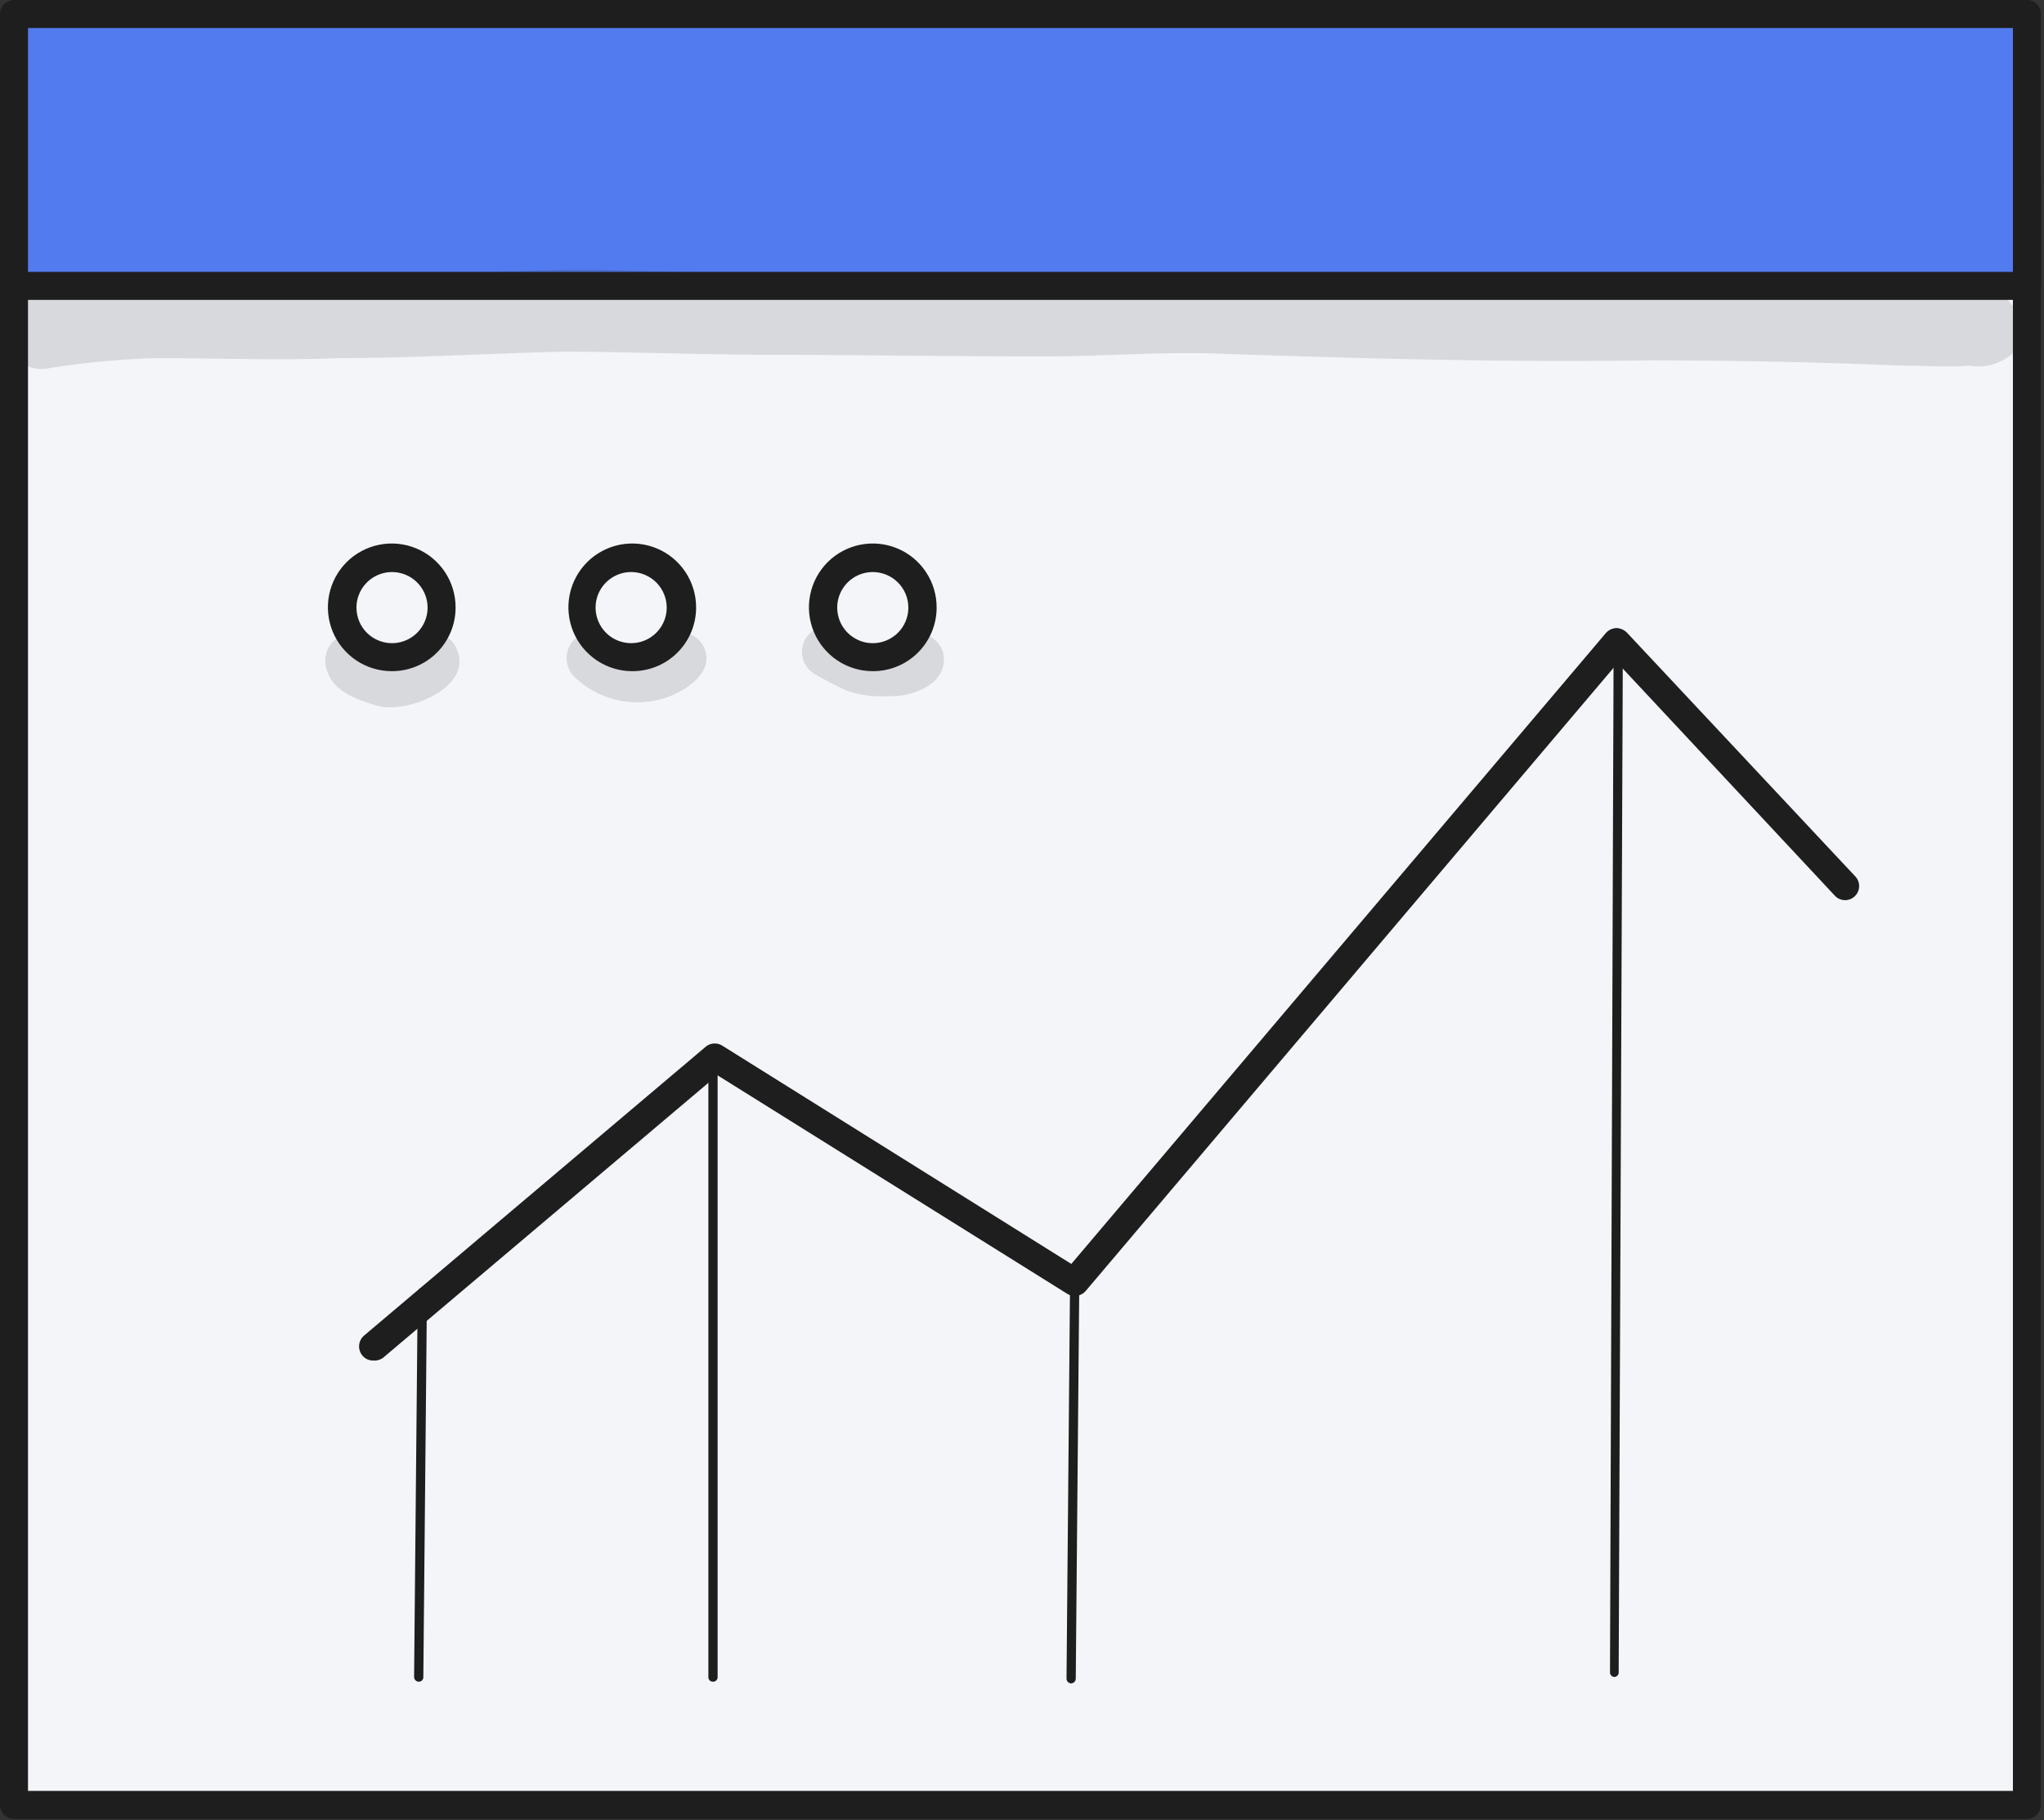 <?xml version="1.0" encoding="UTF-8"?> <svg xmlns="http://www.w3.org/2000/svg" width="73" height="65" viewBox="0 0 73 65" fill="none"><rect x="0" y="0" width="73" height="65" fill="#333333" stroke="none"/> <path d="M72.39 6.53H0.5V64.47H72.39V6.53Z" fill="#F3F5F8"></path> <path d="M72.39 64.96H0.5C0.367 64.96 0.24 64.907 0.146 64.814C0.053 64.72 0 64.593 0 64.46V6.52C0 6.387 0.053 6.26 0.146 6.166C0.24 6.073 0.367 6.02 0.5 6.02H72.39C72.523 6.02 72.65 6.073 72.743 6.166C72.837 6.26 72.89 6.387 72.89 6.52V64.46C72.89 64.593 72.837 64.72 72.743 64.814C72.65 64.907 72.523 64.96 72.39 64.96ZM1 63.96H71.89V7.02H1V63.96Z" fill="#1E1E1E"></path> <path d="M72.39 0.5H0.5V10.21H72.39V0.5Z" fill="#527BEF"></path> <path d="M72.39 10.71H0.5C0.367 10.71 0.24 10.657 0.146 10.564C0.053 10.47 0 10.343 0 10.21V0.5C0 0.367 0.053 0.24 0.146 0.146C0.24 0.053 0.367 0 0.5 0H72.39C72.523 0 72.65 0.053 72.743 0.146C72.837 0.24 72.89 0.367 72.89 0.5V10.21C72.89 10.343 72.837 10.47 72.743 10.564C72.65 10.657 72.523 10.71 72.39 10.71ZM1 9.71H71.89V1H1V9.71Z" fill="#1E1E1E"></path> <path d="M12.221 21.7C12.219 21.347 12.322 21.002 12.517 20.707C12.711 20.413 12.989 20.183 13.315 20.048C13.641 19.912 13.999 19.875 14.345 19.944C14.692 20.012 15.01 20.182 15.259 20.431C15.509 20.681 15.679 20.999 15.747 21.345C15.815 21.692 15.779 22.05 15.643 22.376C15.507 22.702 15.278 22.98 14.983 23.174C14.689 23.369 14.344 23.472 13.991 23.47C13.522 23.468 13.073 23.28 12.742 22.949C12.411 22.617 12.223 22.169 12.221 21.7Z" fill="#F3F5F8"></path> <path d="M13.991 23.97C13.54 23.97 13.098 23.836 12.723 23.585C12.348 23.334 12.056 22.977 11.883 22.56C11.711 22.143 11.667 21.684 11.755 21.242C11.844 20.799 12.062 20.393 12.382 20.074C12.702 19.756 13.109 19.54 13.552 19.453C13.995 19.366 14.454 19.413 14.87 19.587C15.287 19.761 15.642 20.055 15.892 20.431C16.141 20.807 16.273 21.249 16.271 21.7C16.271 21.999 16.212 22.295 16.097 22.571C15.982 22.847 15.814 23.098 15.602 23.309C15.391 23.52 15.139 23.687 14.863 23.8C14.586 23.914 14.29 23.971 13.991 23.97ZM13.991 20.43C13.74 20.432 13.496 20.508 13.288 20.649C13.081 20.79 12.919 20.989 12.825 21.221C12.73 21.453 12.706 21.708 12.757 21.954C12.807 22.2 12.928 22.425 13.106 22.602C13.284 22.778 13.511 22.898 13.757 22.946C14.003 22.995 14.258 22.969 14.489 22.872C14.721 22.776 14.918 22.613 15.057 22.405C15.197 22.196 15.271 21.951 15.271 21.7C15.271 21.532 15.238 21.367 15.173 21.212C15.109 21.057 15.014 20.917 14.895 20.799C14.776 20.68 14.635 20.587 14.48 20.524C14.325 20.461 14.159 20.429 13.991 20.43Z" fill="#1E1E1E"></path> <path d="M20.811 21.7C20.809 21.347 20.912 21.002 21.106 20.707C21.301 20.413 21.579 20.183 21.905 20.048C22.23 19.912 22.589 19.875 22.935 19.944C23.282 20.012 23.6 20.182 23.849 20.431C24.099 20.681 24.268 20.999 24.337 21.345C24.405 21.692 24.369 22.05 24.233 22.376C24.097 22.702 23.867 22.98 23.573 23.174C23.279 23.369 22.933 23.472 22.581 23.47C22.112 23.468 21.663 23.28 21.332 22.949C21 22.617 20.813 22.169 20.811 21.7Z" fill="#F3F5F8"></path> <path d="M22.581 23.97C22.129 23.97 21.688 23.836 21.313 23.585C20.938 23.334 20.646 22.977 20.473 22.56C20.301 22.143 20.256 21.684 20.345 21.242C20.434 20.799 20.652 20.393 20.972 20.074C21.292 19.756 21.699 19.54 22.142 19.453C22.585 19.366 23.044 19.413 23.46 19.587C23.877 19.761 24.232 20.055 24.481 20.431C24.731 20.807 24.863 21.249 24.861 21.7C24.861 21.999 24.802 22.295 24.687 22.571C24.572 22.847 24.404 23.098 24.192 23.309C23.98 23.52 23.729 23.687 23.453 23.8C23.176 23.914 22.88 23.971 22.581 23.97ZM22.581 20.43C22.328 20.422 22.079 20.49 21.865 20.625C21.651 20.759 21.482 20.954 21.379 21.186C21.277 21.417 21.246 21.674 21.291 21.922C21.335 22.171 21.453 22.401 21.628 22.583C21.804 22.765 22.031 22.89 22.278 22.942C22.525 22.994 22.783 22.972 23.017 22.877C23.252 22.782 23.452 22.619 23.594 22.41C23.735 22.2 23.811 21.953 23.811 21.7C23.811 21.37 23.683 21.053 23.453 20.816C23.224 20.579 22.911 20.441 22.581 20.43Z" fill="#1E1E1E"></path> <path d="M29.4 21.7C29.4 21.35 29.504 21.008 29.699 20.717C29.893 20.426 30.17 20.199 30.493 20.065C30.817 19.931 31.172 19.896 31.516 19.964C31.859 20.032 32.174 20.201 32.422 20.449C32.669 20.696 32.838 21.012 32.906 21.355C32.975 21.698 32.94 22.054 32.806 22.378C32.672 22.701 32.445 22.977 32.154 23.172C31.863 23.366 31.52 23.47 31.17 23.47C30.702 23.468 30.253 23.28 29.922 22.949C29.59 22.617 29.403 22.169 29.4 21.7Z" fill="#F3F5F8"></path> <path d="M31.171 23.97C30.719 23.97 30.278 23.836 29.903 23.585C29.528 23.334 29.235 22.977 29.063 22.56C28.891 22.143 28.846 21.684 28.935 21.242C29.024 20.799 29.242 20.393 29.562 20.074C29.882 19.756 30.289 19.54 30.732 19.453C31.175 19.366 31.634 19.413 32.05 19.587C32.467 19.761 32.822 20.055 33.071 20.431C33.321 20.807 33.453 21.249 33.451 21.7C33.451 21.999 33.392 22.295 33.277 22.571C33.162 22.847 32.994 23.098 32.782 23.309C32.57 23.52 32.319 23.687 32.042 23.8C31.766 23.914 31.47 23.971 31.171 23.97ZM31.171 20.43C30.919 20.43 30.674 20.505 30.465 20.644C30.256 20.784 30.093 20.982 29.997 21.214C29.901 21.446 29.876 21.702 29.925 21.948C29.974 22.194 30.095 22.421 30.273 22.598C30.45 22.776 30.677 22.897 30.923 22.946C31.169 22.995 31.424 22.97 31.657 22.873C31.889 22.777 32.087 22.615 32.227 22.406C32.366 22.197 32.441 21.951 32.441 21.7C32.441 21.363 32.307 21.04 32.069 20.802C31.83 20.564 31.507 20.43 31.171 20.43Z" fill="#1E1E1E"></path> <path d="M13.321 48.59C13.248 48.59 13.176 48.574 13.11 48.543C13.044 48.512 12.987 48.467 12.941 48.41C12.856 48.307 12.815 48.176 12.826 48.043C12.837 47.91 12.9 47.787 13.001 47.7L25.231 37.36C25.317 37.299 25.42 37.266 25.526 37.266C25.631 37.266 25.734 37.299 25.821 37.36L38.261 45.14L57.351 22.61C57.397 22.557 57.454 22.514 57.517 22.483C57.581 22.452 57.65 22.434 57.721 22.43C57.863 22.432 57.999 22.49 58.101 22.59L66.251 31.29C66.297 31.337 66.335 31.392 66.36 31.453C66.385 31.514 66.398 31.579 66.398 31.645C66.398 31.711 66.385 31.776 66.36 31.837C66.335 31.898 66.297 31.954 66.251 32C66.204 32.047 66.149 32.084 66.088 32.11C66.027 32.135 65.962 32.148 65.896 32.148C65.83 32.148 65.764 32.135 65.703 32.11C65.642 32.084 65.587 32.047 65.541 32L57.771 23.68L38.771 46.11C38.691 46.201 38.583 46.261 38.464 46.279C38.345 46.297 38.223 46.273 38.121 46.21L25.621 38.4L13.671 48.5C13.568 48.571 13.444 48.603 13.321 48.59Z" fill="#1E1E1E"></path> <path d="M25.459 60.06C25.437 60.06 25.416 60.056 25.395 60.047C25.375 60.038 25.357 60.026 25.342 60.01C25.327 59.994 25.316 59.975 25.308 59.955C25.301 59.934 25.298 59.912 25.299 59.89V38.29C25.299 38.248 25.316 38.207 25.346 38.177C25.376 38.147 25.417 38.13 25.459 38.13C25.481 38.129 25.503 38.132 25.523 38.139C25.544 38.147 25.563 38.158 25.579 38.173C25.595 38.188 25.607 38.206 25.616 38.227C25.625 38.247 25.629 38.268 25.629 38.29V59.89C25.631 59.913 25.627 59.936 25.619 59.957C25.611 59.978 25.599 59.998 25.583 60.014C25.567 60.03 25.547 60.042 25.526 60.05C25.505 60.058 25.482 60.062 25.459 60.06Z" fill="#1E1E1E"></path> <path d="M14.959 60.06C14.914 60.06 14.871 60.042 14.839 60.01C14.807 59.979 14.789 59.935 14.789 59.89L14.919 46.16C14.919 46.115 14.937 46.072 14.969 46.04C15.001 46.008 15.044 45.99 15.089 45.99C15.132 45.993 15.173 46.012 15.203 46.043C15.233 46.075 15.249 46.117 15.249 46.16L15.119 59.89C15.12 59.912 15.117 59.934 15.11 59.955C15.102 59.975 15.091 59.994 15.076 60.01C15.061 60.026 15.043 60.038 15.023 60.047C15.003 60.056 14.981 60.06 14.959 60.06Z" fill="#1E1E1E"></path> <path d="M38.26 60.12C38.215 60.12 38.172 60.102 38.14 60.07C38.108 60.038 38.09 59.995 38.09 59.95L38.22 45.36C38.22 45.315 38.238 45.272 38.27 45.24C38.301 45.208 38.345 45.19 38.39 45.19C38.412 45.19 38.433 45.194 38.453 45.203C38.474 45.212 38.492 45.224 38.507 45.24C38.522 45.256 38.533 45.275 38.541 45.296C38.548 45.316 38.551 45.338 38.55 45.36L38.42 59.95C38.42 59.993 38.403 60.035 38.374 60.067C38.344 60.098 38.303 60.117 38.26 60.12Z" fill="#1E1E1E"></path> <path d="M57.67 59.89C57.648 59.891 57.625 59.888 57.604 59.88C57.582 59.872 57.563 59.859 57.547 59.843C57.531 59.827 57.518 59.808 57.51 59.787C57.502 59.765 57.499 59.742 57.5 59.72L57.63 22.89C57.63 22.868 57.635 22.846 57.643 22.826C57.652 22.806 57.665 22.788 57.681 22.773C57.697 22.758 57.715 22.746 57.736 22.739C57.757 22.732 57.779 22.728 57.8 22.73C57.822 22.73 57.844 22.734 57.864 22.743C57.884 22.752 57.902 22.764 57.917 22.78C57.932 22.796 57.944 22.815 57.951 22.835C57.959 22.856 57.962 22.878 57.96 22.9L57.81 59.72C57.813 59.761 57.8 59.801 57.774 59.833C57.748 59.864 57.711 59.885 57.67 59.89Z" fill="#1E1E1E"></path> <g opacity="0.13"> <path d="M70.91 10.38C69.26 10.38 67.6 10.27 65.91 10.2C59.79 9.94 53.65 10.25 47.52 10C44.03 9.8 40.52 9.76 37.04 9.86C32.23 9.8 27.42 9.79 22.61 9.67C19.41 9.51 16.22 9.86 13.03 9.87C9.84 9.88 6.73 9.87 3.6 10.15C2.75 10.24 1.91 10.35 1.07 10.5C0.719 10.595 0.421 10.825 0.24 11.14C0.118 11.378 0.067 11.646 0.092 11.913C0.118 12.179 0.22 12.432 0.385 12.643C0.55 12.853 0.772 13.012 1.024 13.1C1.277 13.188 1.55 13.202 1.81 13.14C3.061 12.941 4.323 12.824 5.59 12.79C7.77 12.79 9.95 12.88 12.14 12.79C14.79 12.79 17.44 12.62 20.09 12.56C22.43 12.56 24.76 12.66 27.09 12.67C30.49 12.67 33.9 12.73 37.3 12.73C39.3 12.73 41.24 12.57 43.21 12.62C48.44 12.8 53.67 12.95 58.91 12.87C61.936 12.87 64.96 12.934 67.98 13.06C68.78 13.06 69.57 13.12 70.36 13.06C70.623 13.104 70.893 13.09 71.15 13.019C71.407 12.948 71.646 12.822 71.85 12.65C72.011 12.456 72.116 12.221 72.153 11.971C72.191 11.721 72.16 11.466 72.063 11.232C71.966 10.999 71.808 10.796 71.605 10.646C71.402 10.496 71.161 10.404 70.91 10.38Z" fill="#1E1E1E"></path> </g> <g opacity="0.13"> <path d="M16.33 23.22C16.266 23.05 16.158 22.901 16.016 22.788C15.874 22.675 15.704 22.603 15.524 22.58C15.344 22.556 15.162 22.582 14.995 22.654C14.829 22.726 14.685 22.843 14.58 22.99C14.521 23.036 14.457 23.076 14.39 23.11L14.13 23.18H13.98H13.86L13.66 23.12L13.5 23.03C13.435 22.963 13.361 22.906 13.28 22.86C13.11 22.708 12.892 22.619 12.664 22.608C12.436 22.597 12.211 22.664 12.027 22.799C11.842 22.933 11.709 23.126 11.65 23.347C11.59 23.567 11.608 23.801 11.7 24.01C11.95 24.73 12.81 25.01 13.49 25.21C14.54 25.49 16.87 24.58 16.33 23.22Z" fill="#1E1E1E"></path> </g> <g opacity="0.13"> <path d="M25.15 23.13C25.083 22.99 24.984 22.868 24.861 22.773C24.738 22.678 24.595 22.613 24.443 22.582C24.29 22.552 24.133 22.558 23.983 22.599C23.834 22.641 23.695 22.716 23.58 22.82C23.532 22.875 23.478 22.925 23.42 22.97H23.37C23.133 23.094 22.868 23.156 22.6 23.15H22.41L22.21 23.09C22.106 23.041 22.006 22.984 21.91 22.92C21.83 22.819 21.73 22.736 21.617 22.676C21.503 22.615 21.379 22.579 21.251 22.568C21.123 22.558 20.994 22.574 20.872 22.615C20.75 22.657 20.638 22.722 20.543 22.809C20.448 22.895 20.371 23 20.318 23.117C20.265 23.234 20.237 23.361 20.235 23.489C20.232 23.618 20.257 23.745 20.306 23.864C20.355 23.983 20.428 24.091 20.52 24.18C20.941 24.584 21.463 24.867 22.032 25C22.6 25.132 23.194 25.108 23.75 24.93C24.44 24.7 25.54 24.04 25.15 23.13Z" fill="#1E1E1E"></path> </g> <g opacity="0.13"> <path d="M33.679 23.29C33.633 23.139 33.549 23.002 33.435 22.892C33.322 22.782 33.182 22.702 33.029 22.66C32.877 22.618 32.716 22.615 32.562 22.652C32.408 22.689 32.266 22.764 32.149 22.87L31.949 22.97H31.839L31.609 23.05H31.489H31.249C31.039 23.027 30.835 22.963 30.649 22.86C30.239 22.64 29.789 22.27 29.289 22.41C29.12 22.461 28.97 22.559 28.856 22.694C28.742 22.828 28.67 22.992 28.648 23.167C28.626 23.342 28.655 23.519 28.731 23.677C28.808 23.836 28.929 23.969 29.079 24.06C29.448 24.28 29.829 24.48 30.219 24.66C30.694 24.826 31.197 24.895 31.699 24.86C32.569 24.92 33.939 24.41 33.679 23.29Z" fill="#1E1E1E"></path> </g> </svg> 